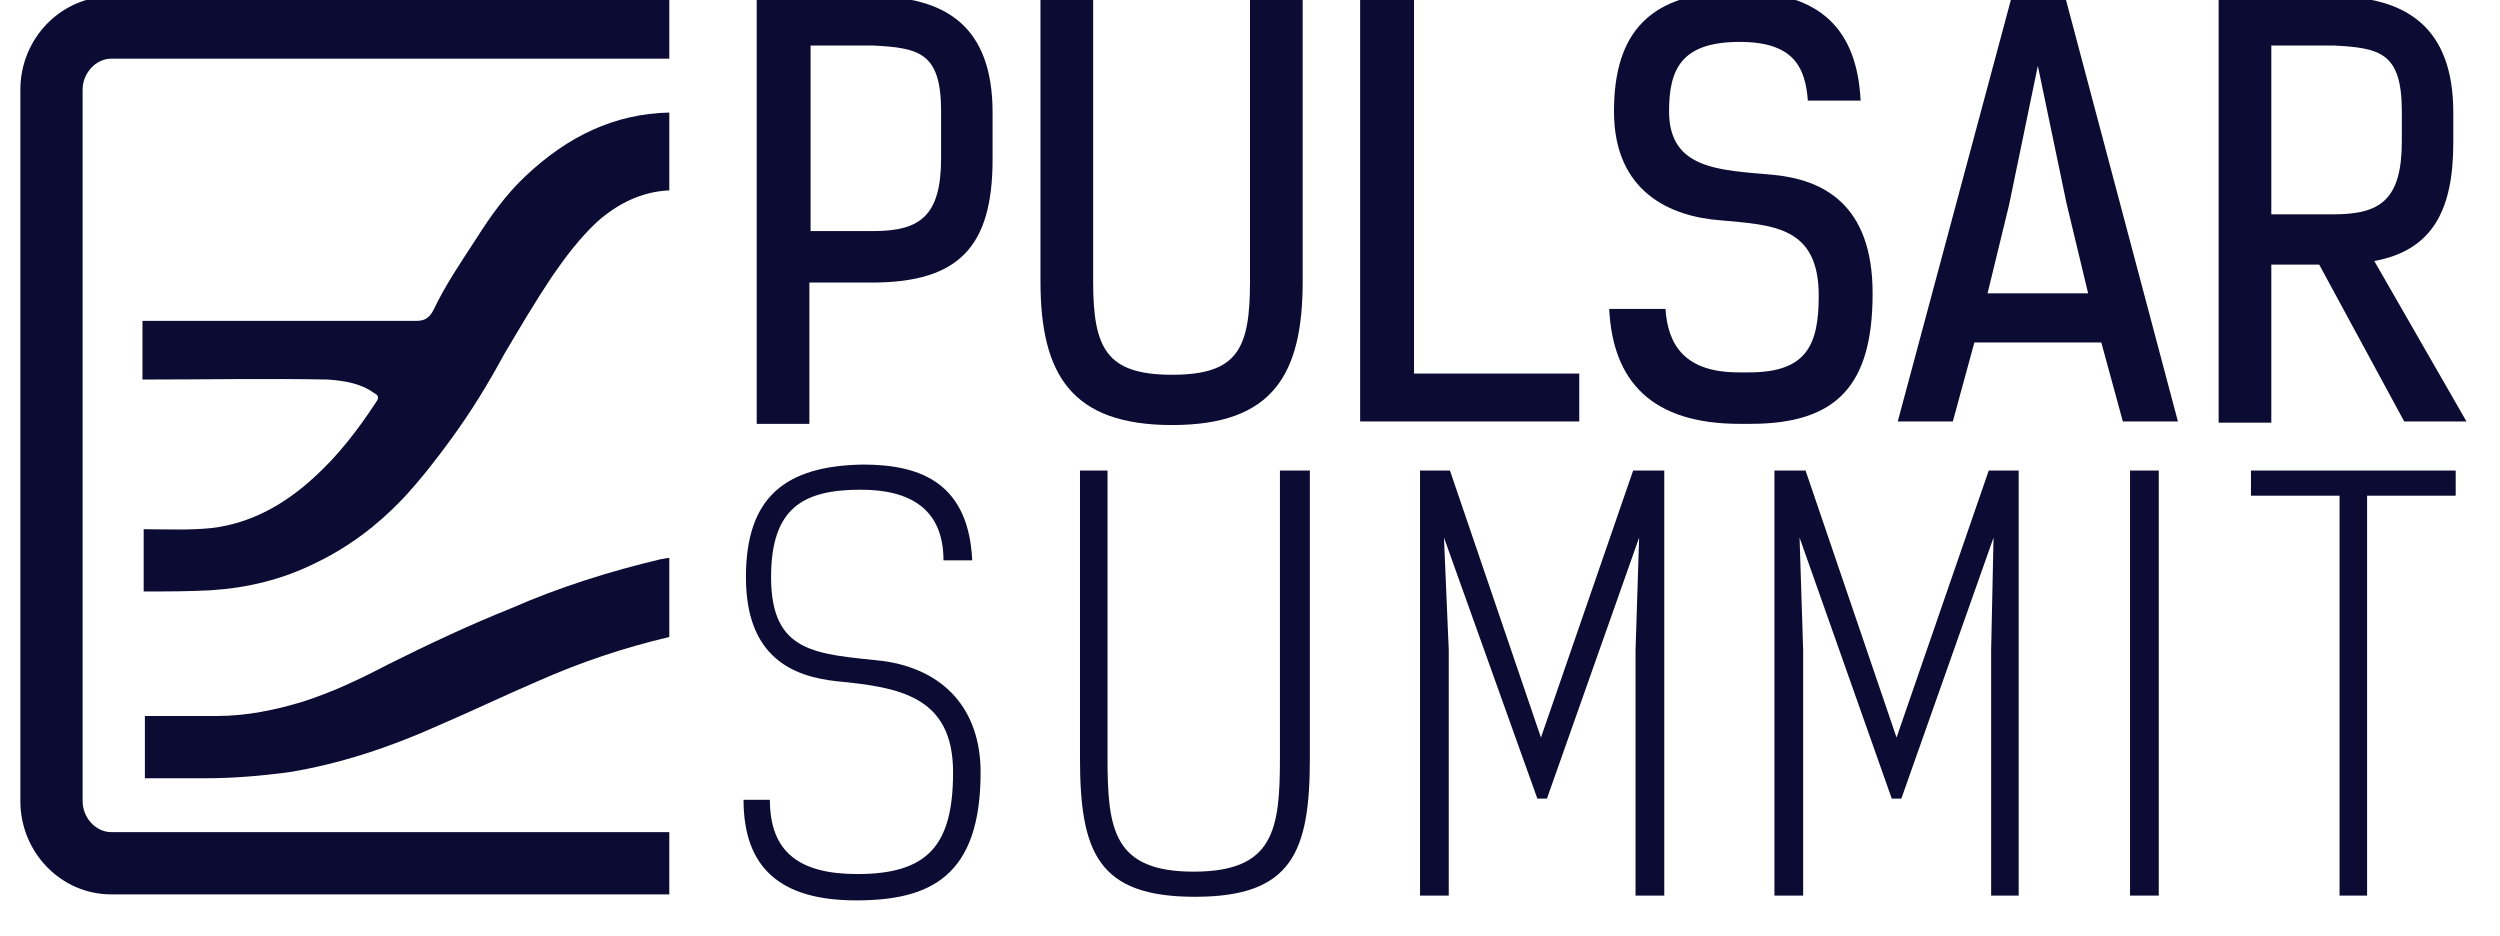 <?xml version="1.0" encoding="utf-8"?>
<!-- Generator: Adobe Illustrator 24.1.0, SVG Export Plug-In . SVG Version: 6.00 Build 0)  -->
<svg version="1.1" id="图层_1" xmlns="http://www.w3.org/2000/svg" xmlns:xlink="http://www.w3.org/1999/xlink" x="0px" y="0px"
	 viewBox="0 0 208.8 78.2" style="enable-background:new 0 0 208.8 78.2;" xml:space="preserve">
<style type="text/css">
	.st0{fill:#0C0B33;}
	.st1{fill:none;}
</style>
<g>
	<path class="st0" d="M55.9,9.4v6.5c-2.3,0.1-4.3,1.1-6,2.6c-1.5,1.4-2.7,3-3.8,4.6c-1.4,2.1-2.7,4.3-4,6.5
		c-1.3,2.4-2.7,4.7-4.3,6.9c-1.3,1.8-2.7,3.6-4.2,5.2c-2.1,2.2-4.5,4-7.2,5.3c-2.8,1.4-5.7,2.1-8.8,2.3c-1.9,0.1-3.7,0.1-5.6,0.1
		v-5.2c1.9,0,3.8,0.1,5.7-0.1c3.3-0.4,6.1-2,8.5-4.2c2-1.8,3.7-4,5.2-6.3c0.3-0.4,0.2-0.6-0.2-0.8c-1.1-0.8-2.5-1-3.8-1.1
		c-5.2-0.1-10.3,0-15.5,0v-4.9c7.6,0,15.3,0,22.9,0c0.7,0,1.1-0.3,1.4-0.9c1-2.1,2.3-4,3.6-6c1.2-1.9,2.5-3.7,4.1-5.2
		C47.4,11.4,51.3,9.5,55.9,9.4"/>
	<path class="st0" d="M55.2,46.7c0.2,0,0.4-0.1,0.7-0.1v6.6c-3.8,0.9-7.4,2.1-11,3.7c-2.8,1.2-5.5,2.5-8.3,3.7
		c-4,1.8-8.2,3.2-12.5,3.9c-2.3,0.3-4.6,0.5-6.9,0.5c-1.7,0-3.4,0-5.1,0v-5.2c2,0,4,0,6,0c2.5,0,4.9-0.5,7.2-1.2
		c2.5-0.8,4.8-1.9,7.1-3.1c3.4-1.7,6.8-3.3,10.3-4.7C46.8,49,51,47.7,55.2,46.7"/>
	<path class="st0" d="M72.8-0.3c6.2,0,10.1,2.5,10.1,9.7v3.9c0,7.3-2.8,10.3-10.1,10.3h-5.2v11.8h-4.4V-0.3L72.8-0.3z M67.7,3.8
		v15.5h5.2c3.9,0,5.7-1.2,5.7-6.1V9.3c0-4.9-1.8-5.3-5.7-5.5H67.7z"/>
	<path class="st0" d="M104.4-0.3h4.4v23.8c0,7.8-2.5,12-10.9,12c-8.4,0-11-4.2-11-12V-0.3h4.4v23.8c0,5.6,1.1,7.8,6.6,7.8
		s6.5-2.2,6.5-7.8V-0.3z"/>
	<polygon class="st0" points="113.6,35.2 113.6,-0.3 118.1,-0.3 118.1,31.2 131.9,31.2 131.9,35.2 	"/>
	<path class="st0" d="M151,8.5c-0.2-2.9-1.2-5-5.7-5c-4.9,0-5.9,2.3-5.9,5.8c0,4.9,4.3,4.9,8.7,5.3c4.1,0.4,8.3,2.4,8.3,9.9
		c0,7.6-2.9,10.9-10.2,10.9h-0.9c-7.3,0-10.6-3.5-10.9-9.6h4.7c0.2,3,1.6,5.3,6.1,5.3h0.9c4.8,0,5.8-2.3,5.8-6.4
		c0-5.8-3.8-5.9-8.2-6.3c-4.1-0.3-8.9-2.3-8.9-9.1c0-6.6,3-10,10.4-10c7,0,9.9,3.3,10.2,9.1H151z"/>
	<path class="st0" d="M177.3,35.2l-1.8-6.6h-10.6l-1.8,6.6h-4.6L168-0.2h4.5l9.4,35.4H177.3z M170.2,5.5l-2.4,11.6l-1.8,7.4h8.4
		l-1.8-7.5L170.2,5.5z"/>
	<path class="st0" d="M198.3,21.8l7.7,13.4h-5.2l-7.1-13.1h-4v13.2h-4.4V-0.3l9.5,0c6.2,0,10.1,2.6,10.1,9.7v2.5
		C204.9,17.5,203.2,20.9,198.3,21.8 M189.7,3.8v14.1h5.2c3.9,0,5.7-1.2,5.7-6.1V9.3c0-4.9-1.8-5.3-5.7-5.5H189.7z"/>
	<path class="st0" d="M78.8,46.8c0-4.3-2.8-5.9-6.9-5.9c-4.8,0-7.5,1.5-7.5,7.3c0,6.4,3.8,6.4,9.3,7c5.2,0.7,8.2,4.1,8.2,9.3
		c0,8.7-4.2,10.7-10.4,10.7c-6.3,0-9.4-2.7-9.4-8.4h2.2c0,4.4,2.5,6.2,7.3,6.2c5.9,0,8-2.4,8-8.5c0-6.3-4.4-7.1-9.7-7.6
		c-3.7-0.4-7.6-2-7.6-8.7c0-6.7,3.3-9.3,9.8-9.4c5,0,8.8,1.7,9.1,8H78.8z"/>
	<path class="st0" d="M109.4,39.3v24c0,7.9-1.5,11.6-9.6,11.6s-9.6-3.7-9.6-11.6v-24h2.3v24c0,6,0.5,9.5,7.2,9.5
		c6.7,0,7.2-3.5,7.2-9.5v-24H109.4z"/>
	<polygon class="st0" points="120.6,44.9 121,54.3 121,74.8 118.6,74.8 118.6,39.3 121.1,39.3 128.7,61.6 136.4,39.3 139,39.3 
		139,74.8 136.6,74.8 136.6,54.3 136.9,44.9 129.2,66.7 128.4,66.7 	"/>
	<polygon class="st0" points="150.3,44.9 150.6,54.3 150.6,74.8 148.2,74.8 148.2,39.3 150.8,39.3 158.4,61.6 166.1,39.3 
		168.6,39.3 168.6,74.8 166.3,74.8 166.3,54.3 166.5,44.9 158.8,66.7 158,66.7 	"/>
	<rect x="177.9" y="39.3" class="st0" width="2.4" height="35.5"/>
	<polygon class="st0" points="205.1,41.4 197.7,41.4 197.7,74.8 195.4,74.8 195.4,41.4 188,41.4 188,39.3 205.1,39.3 	"/>
	<path class="st0" d="M6.9,7.5v59.4c0,1.4,1.1,2.6,2.4,2.6h46.6v5.2H9.3c-4.2,0-7.6-3.5-7.6-7.8V7.5c0-4.3,3.4-7.8,7.6-7.8h46.6v5.2
		H9.3C8,4.9,6.9,6.1,6.9,7.5"/>
</g>
<rect x="-579.4" y="-346.7" class="st1" width="1366" height="768"/>
</svg>
